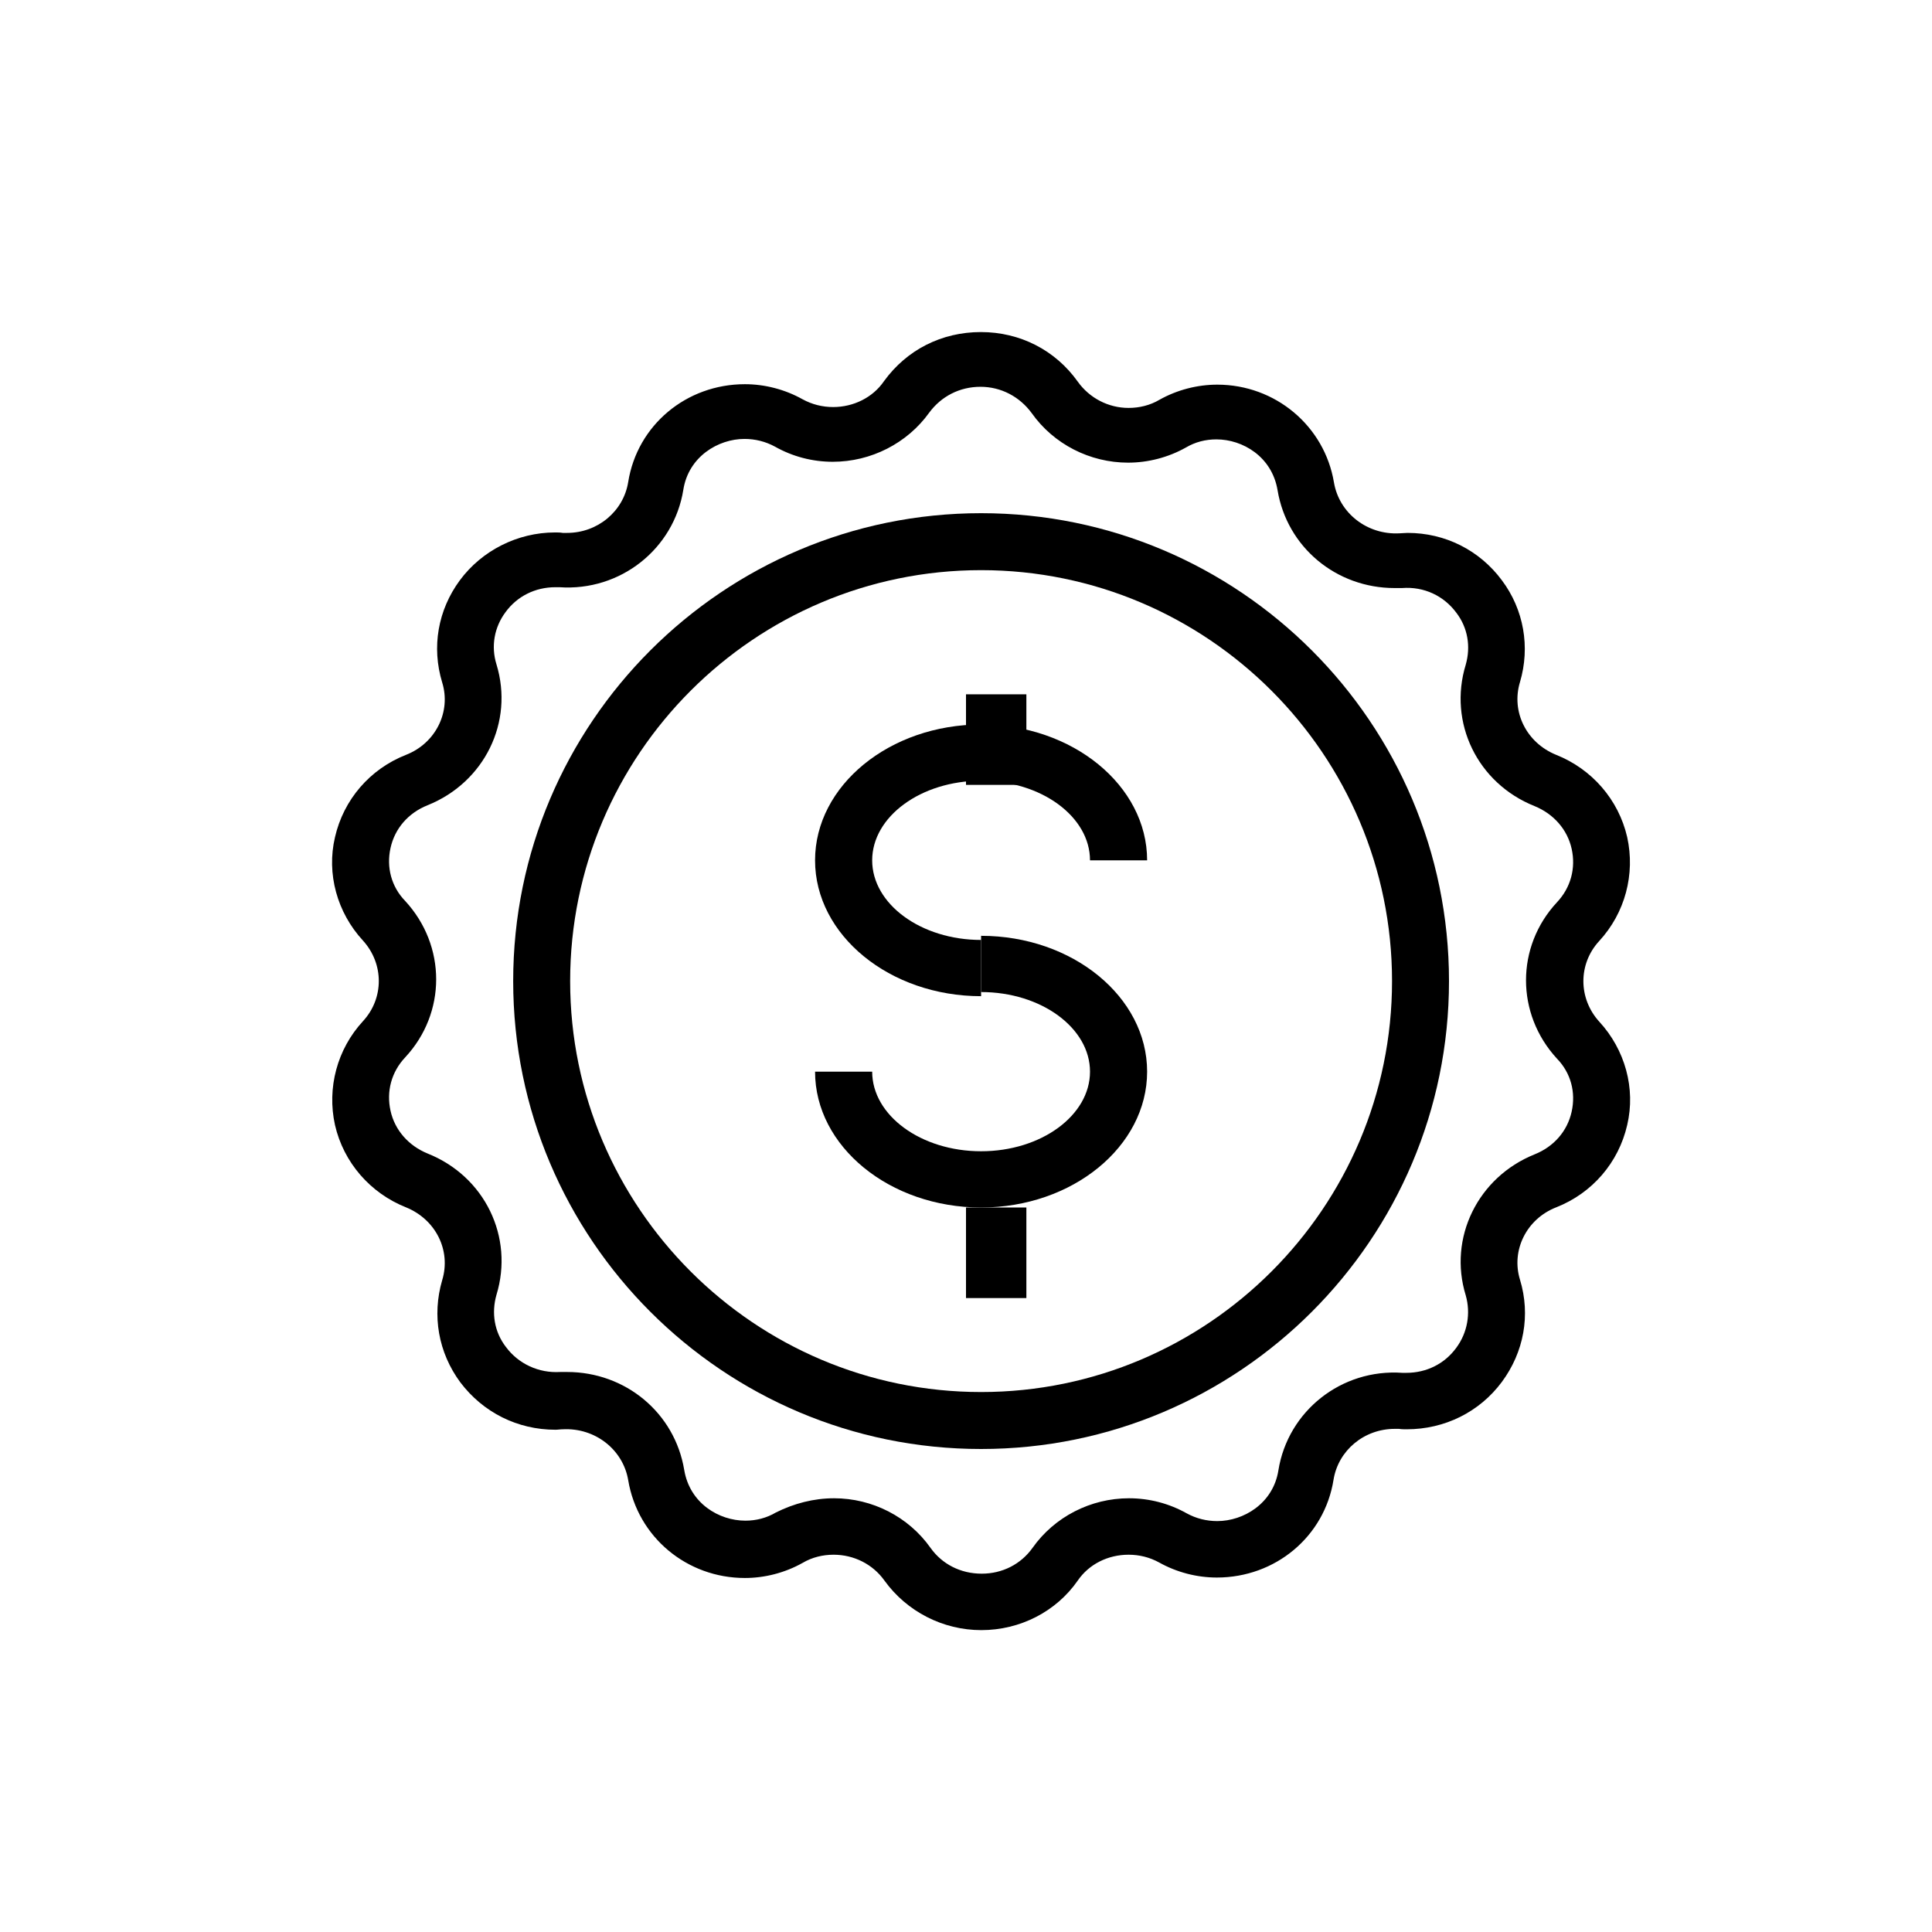 <?xml version="1.0" encoding="UTF-8"?>
<svg width="64px" height="64px" viewBox="0 0 64 64" version="1.1" xmlns="http://www.w3.org/2000/svg" xmlns:xlink="http://www.w3.org/1999/xlink">
    <!-- Generator: Sketch 47.1 (45422) - http://www.bohemiancoding.com/sketch -->
    <title>icon-features05</title>
    <desc>Created with Sketch.</desc>
    <defs></defs>
    <g id="Page-1" stroke="none" stroke-width="1" fill="none" fill-rule="evenodd">
        <rect id="icon-features05" x="0" y="0" width="64" height="64"></rect>
        <g id="078-price-tag" transform="translate(11, 11)" fill-rule="nonzero" fill="#000000">
            <path d="M21.5,13 C18.473,13 16,15.021 16,17.5 C16,19.979 18.473,22 21.5,22 L21.5,20.137 C19.507,20.137 17.892,18.947 17.892,17.5 C17.892,16.052 19.507,14.863 21.5,14.863 C23.493,14.863 25.108,16.052 25.108,17.5 L27,17.5 C27,15.021 24.527,13 21.5,13 Z" id="Shape"></path>
            <path d="M21.5,20 L21.5,21.863 C23.493,21.863 25.108,23.053 25.108,24.5 C25.108,25.948 23.493,27.137 21.5,27.137 C19.507,27.137 17.892,25.948 17.892,24.5 L16,24.5 C16,26.979 18.473,29 21.5,29 C24.527,29 27,26.979 27,24.5 C27,22.021 24.527,20 21.5,20 Z" id="Shape"></path>
            <rect id="Rectangle-path" x="21" y="12" width="2" height="3"></rect>
            <rect id="Rectangle-path" x="21" y="29" width="2" height="3"></rect>
            <path d="M41.976,22.842 C41.277,22.071 41.277,20.929 41.976,20.172 C42.832,19.244 43.174,17.96 42.903,16.732 C42.618,15.49 41.734,14.476 40.55,14.005 C39.565,13.605 39.052,12.577 39.352,11.592 C39.694,10.436 39.48,9.194 38.752,8.223 C38.011,7.224 36.87,6.653 35.629,6.653 C35.529,6.653 35.443,6.667 35.358,6.667 C34.288,6.724 33.361,5.996 33.189,4.982 C32.876,3.112 31.249,1.742 29.324,1.742 C28.668,1.742 27.997,1.913 27.412,2.241 C27.099,2.427 26.742,2.513 26.385,2.513 C25.715,2.513 25.087,2.184 24.702,1.642 C23.96,0.6 22.791,0 21.493,0 C20.195,0 19.039,0.585 18.283,1.627 C17.913,2.17 17.271,2.484 16.6,2.484 C16.243,2.484 15.901,2.398 15.587,2.227 C15.003,1.899 14.332,1.727 13.676,1.727 C11.736,1.727 10.11,3.084 9.81,4.968 C9.654,5.939 8.798,6.653 7.785,6.653 C7.742,6.653 7.685,6.653 7.642,6.653 C7.557,6.638 7.471,6.638 7.386,6.638 C6.145,6.638 4.961,7.238 4.233,8.223 C3.506,9.208 3.292,10.436 3.648,11.607 C3.948,12.577 3.435,13.62 2.45,14.005 C1.252,14.476 0.382,15.49 0.097,16.732 C-0.189,17.945 0.168,19.23 1.024,20.158 C1.723,20.929 1.723,22.071 1.024,22.828 C0.168,23.756 -0.174,25.04 0.097,26.268 C0.382,27.51 1.266,28.524 2.45,28.995 C3.435,29.395 3.948,30.423 3.648,31.408 C3.306,32.578 3.52,33.806 4.248,34.791 C5.004,35.791 6.145,36.362 7.4,36.362 C7.485,36.362 7.557,36.347 7.642,36.347 C8.712,36.29 9.639,37.018 9.81,38.032 C10.124,39.916 11.75,41.273 13.676,41.273 C14.332,41.273 15.003,41.101 15.587,40.773 C15.901,40.587 16.258,40.502 16.614,40.502 C17.285,40.502 17.913,40.816 18.298,41.358 C19.039,42.386 20.238,43 21.507,43 C22.791,43 23.989,42.386 24.702,41.358 C25.073,40.816 25.701,40.502 26.385,40.502 C26.742,40.502 27.084,40.587 27.398,40.759 C27.983,41.087 28.653,41.258 29.309,41.258 C31.249,41.258 32.876,39.902 33.175,38.018 C33.332,37.047 34.188,36.333 35.201,36.333 C35.243,36.333 35.301,36.333 35.343,36.333 C35.429,36.347 35.515,36.347 35.6,36.347 C36.855,36.347 38.011,35.776 38.752,34.777 C39.48,33.792 39.708,32.564 39.352,31.393 C39.052,30.423 39.565,29.38 40.55,28.995 C41.748,28.524 42.618,27.51 42.903,26.268 C43.189,25.055 42.832,23.77 41.976,22.842 Z M40.578,24.07 C41.035,24.541 41.206,25.183 41.063,25.826 C40.921,26.468 40.478,26.982 39.837,27.239 C37.954,27.996 36.969,30.009 37.554,31.908 C37.725,32.507 37.611,33.15 37.24,33.649 C36.855,34.177 36.256,34.477 35.586,34.477 C35.543,34.477 35.5,34.477 35.457,34.477 C33.432,34.334 31.663,35.748 31.349,37.704 C31.178,38.803 30.194,39.388 29.324,39.388 C28.967,39.388 28.625,39.303 28.311,39.131 C27.726,38.803 27.07,38.632 26.4,38.632 C25.13,38.632 23.932,39.246 23.205,40.274 C22.819,40.816 22.206,41.13 21.521,41.13 C20.822,41.13 20.209,40.816 19.824,40.274 C19.097,39.246 17.898,38.632 16.629,38.632 C15.959,38.632 15.302,38.803 14.703,39.103 C14.389,39.288 14.047,39.374 13.691,39.374 C12.82,39.374 11.85,38.803 11.665,37.69 C11.351,35.805 9.725,34.449 7.785,34.449 C7.714,34.449 7.642,34.449 7.557,34.449 C6.844,34.492 6.173,34.178 5.76,33.621 C5.374,33.121 5.275,32.493 5.446,31.893 C6.031,29.98 5.061,27.967 3.163,27.211 C2.536,26.954 2.079,26.44 1.937,25.797 C1.794,25.155 1.965,24.512 2.422,24.027 C3.791,22.557 3.791,20.329 2.422,18.845 C1.965,18.374 1.794,17.731 1.937,17.089 C2.079,16.446 2.522,15.932 3.163,15.675 C5.046,14.919 6.031,12.92 5.446,11.007 C5.26,10.408 5.374,9.779 5.745,9.28 C6.13,8.751 6.73,8.452 7.4,8.452 C7.443,8.452 7.485,8.452 7.528,8.452 C9.554,8.594 11.322,7.181 11.636,5.225 C11.808,4.126 12.792,3.54 13.662,3.54 C14.019,3.54 14.361,3.626 14.675,3.797 C15.259,4.126 15.916,4.297 16.586,4.297 C17.855,4.297 19.054,3.683 19.781,2.67 C20.181,2.127 20.794,1.813 21.478,1.813 C22.163,1.813 22.777,2.141 23.176,2.684 C23.903,3.712 25.102,4.326 26.371,4.326 C27.027,4.326 27.698,4.154 28.282,3.826 C28.596,3.64 28.939,3.555 29.295,3.555 C30.165,3.555 31.135,4.126 31.321,5.239 C31.634,7.124 33.261,8.48 35.2,8.48 C35.286,8.48 35.357,8.48 35.443,8.48 C36.17,8.423 36.827,8.737 37.24,9.294 C37.625,9.793 37.725,10.422 37.554,11.021 C36.969,12.934 37.939,14.947 39.836,15.704 C40.464,15.961 40.92,16.475 41.063,17.117 C41.206,17.76 41.034,18.402 40.578,18.888 C39.209,20.358 39.209,22.585 40.578,24.07 Z" id="Shape"></path>
            <path d="M21.5,6 C12.952,6 6,12.952 6,21.5 C6,30.048 12.952,37 21.5,37 C30.048,37 37,30.048 37,21.5 C37,12.952 30.048,6 21.5,6 Z M21.5,35.113 C13.997,35.113 7.887,29.003 7.887,21.5 C7.887,13.997 13.997,7.887 21.5,7.887 C29.003,7.887 35.113,13.997 35.113,21.5 C35.113,29.003 29.003,35.113 21.5,35.113 Z" id="Shape"></path>
        </g>
    </g>
</svg>